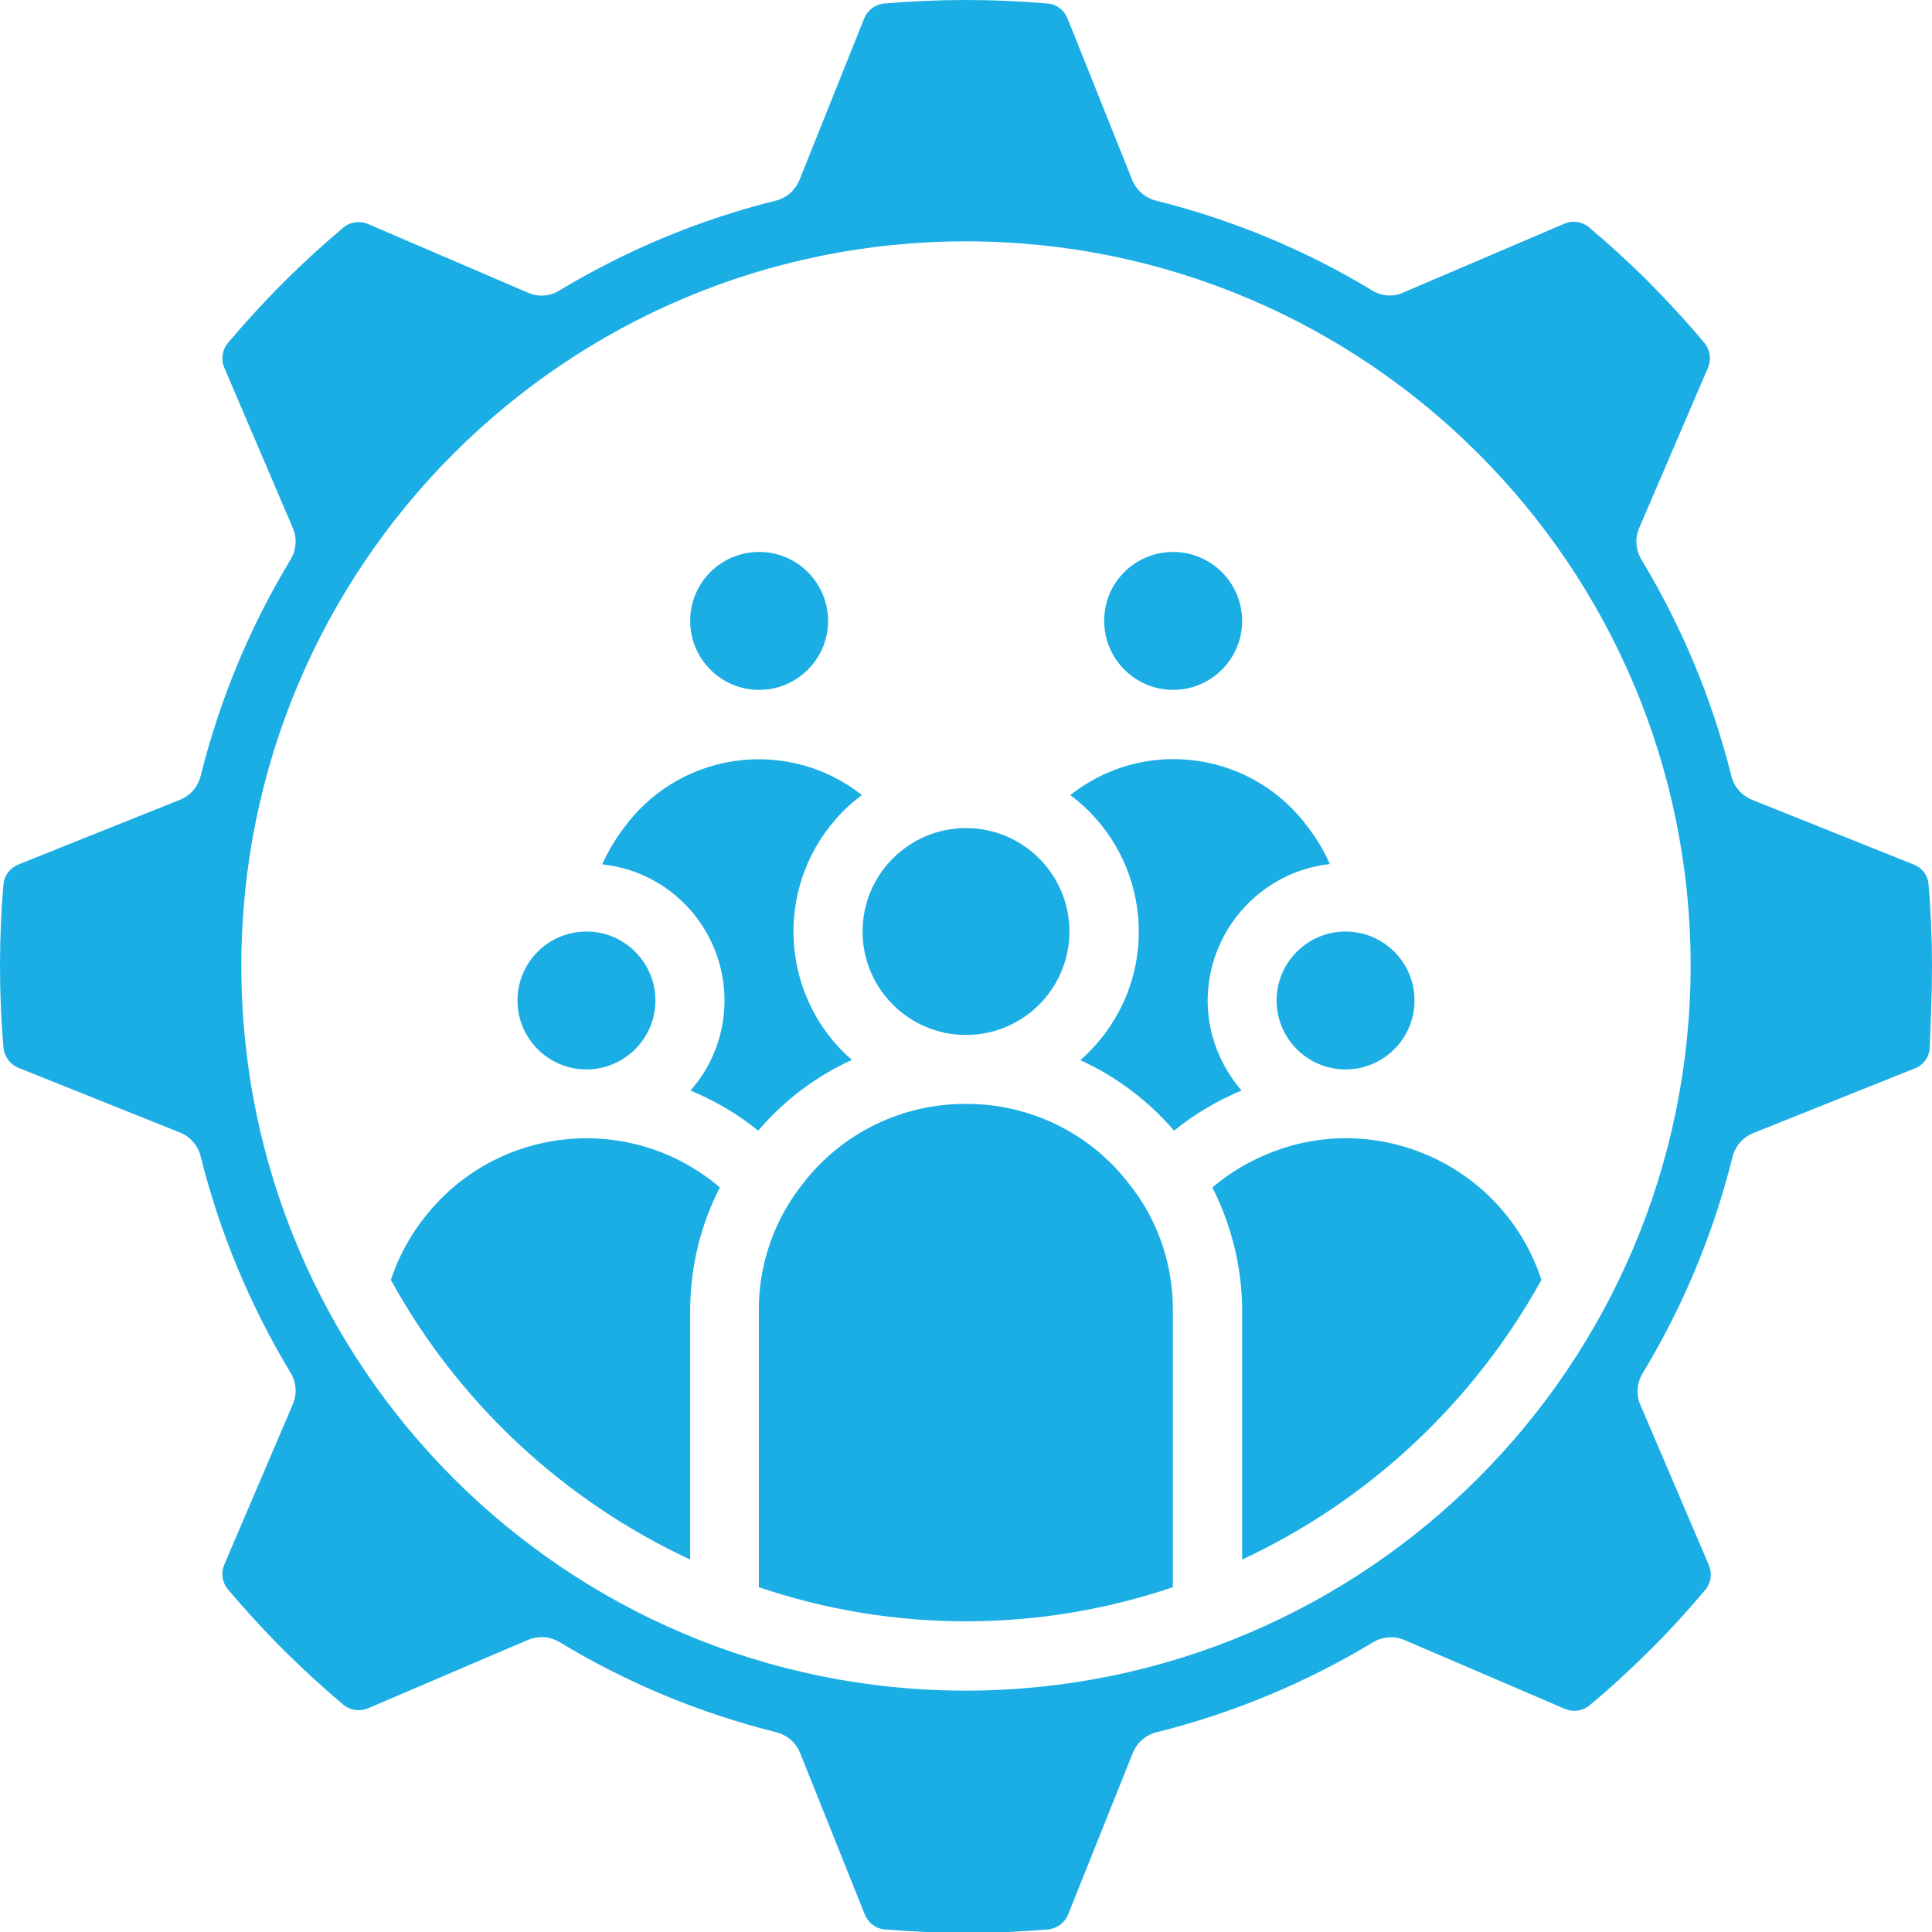 <?xml version="1.0" encoding="utf-8"?>
<!-- Generator: Adobe Illustrator 27.0.1, SVG Export Plug-In . SVG Version: 6.00 Build 0)  -->
<svg version="1.1" id="Icons" xmlns="http://www.w3.org/2000/svg" xmlns:xlink="http://www.w3.org/1999/xlink" x="0px" y="0px"
	 width="65px" height="65px" viewBox="0 0 65 65" style="enable-background:new 0 0 65 65;" xml:space="preserve">
<style type="text/css">
	.st0{fill:#1BAEE5;}
</style>
<path class="st0" d="M39.47,18.57c1.28,0,2.32,1.04,2.32,2.32c0,1.28-1.04,2.32-2.32,2.32s-2.32-1.04-2.32-2.32
	C37.14,19.61,38.18,18.57,39.47,18.57z M19.73,31.34c1.28,0,2.32,1.04,2.32,2.32c0,1.28-1.04,2.32-2.32,2.32s-2.32-1.04-2.32-2.32
	C17.41,32.38,18.45,31.34,19.73,31.34z M45.27,31.34c1.28,0,2.32,1.04,2.32,2.32c0,1.28-1.04,2.32-2.32,2.32s-2.32-1.04-2.32-2.32
	C42.95,32.38,43.99,31.34,45.27,31.34z M32.5,27.86c1.92,0,3.48,1.56,3.48,3.48s-1.56,3.48-3.48,3.48c-1.92,0-3.48-1.56-3.48-3.48
	S30.58,27.86,32.5,27.86z M25.54,18.57c1.28,0,2.32,1.04,2.32,2.32c0,1.28-1.04,2.32-2.32,2.32s-2.32-1.04-2.32-2.32
	C23.22,19.61,24.25,18.57,25.54,18.57z M40.63,33.66c0.01-2.35,1.78-4.33,4.11-4.59c-0.19-0.44-0.44-0.85-0.72-1.22
	c-1.83-2.51-5.34-3.06-7.84-1.23c-0.06,0.04-0.11,0.08-0.17,0.13c2.54,1.9,3.06,5.49,1.16,8.03c-0.24,0.32-0.52,0.62-0.82,0.89
	c1.21,0.55,2.28,1.36,3.15,2.37c0.69-0.56,1.45-1.01,2.27-1.35C41.04,35.84,40.63,34.77,40.63,33.66z M40.79,39.95
	c0.65,1.29,1,2.71,1,4.15v8.37c4.27-1.99,7.79-5.29,10.07-9.41c-1.19-3.63-5.1-5.61-8.73-4.42C42.27,38.93,41.47,39.37,40.79,39.95
	L40.79,39.95z M28.66,35.66c-2.39-2.08-2.63-5.71-0.55-8.09c0.27-0.31,0.56-0.58,0.89-0.82c-2.43-1.92-5.96-1.5-7.88,0.93
	c-0.04,0.05-0.08,0.11-0.12,0.16c-0.29,0.38-0.54,0.8-0.74,1.24c2.53,0.27,4.35,2.53,4.09,5.06c-0.1,0.95-0.49,1.84-1.12,2.55
	c0.82,0.34,1.59,0.79,2.28,1.35C26.38,37.02,27.45,36.21,28.66,35.66z M13.15,43.06c2.27,4.13,5.8,7.42,10.07,9.41v-8.37
	c0-1.44,0.34-2.87,1-4.15c-2.91-2.48-7.28-2.13-9.75,0.78C13.88,41.42,13.43,42.21,13.15,43.06z M32.5,37.14
	c-2.14-0.01-4.16,0.97-5.47,2.66c-0.98,1.22-1.51,2.74-1.5,4.3v9.3c4.52,1.53,9.41,1.53,13.93,0v-9.3c0.01-1.56-0.51-3.08-1.49-4.29
	C36.67,38.12,34.64,37.13,32.5,37.14z M64.37,29.08l-5.42-2.17c-0.35-0.14-0.61-0.44-0.7-0.8c-0.64-2.57-1.66-5.02-3.03-7.29
	c-0.19-0.32-0.22-0.71-0.07-1.06l2.31-5.38c0.12-0.27,0.08-0.59-0.1-0.82c-0.57-0.69-1.21-1.38-1.87-2.05
	c-0.67-0.67-1.36-1.3-2.05-1.88c-0.23-0.18-0.55-0.22-0.82-0.1l-5.38,2.3C46.89,10,46.5,9.97,46.18,9.78
	c-2.26-1.37-4.72-2.39-7.29-3.03c-0.36-0.09-0.66-0.35-0.8-0.7l-2.17-5.42c-0.11-0.28-0.36-0.48-0.65-0.51
	c-1.85-0.16-3.7-0.16-5.55,0c-0.29,0.04-0.54,0.23-0.65,0.51l-2.17,5.42c-0.14,0.35-0.44,0.61-0.8,0.7
	c-2.57,0.64-5.02,1.66-7.29,3.03C18.5,9.97,18.11,10,17.77,9.85l-5.38-2.31c-0.27-0.12-0.59-0.08-0.82,0.1
	c-0.69,0.58-1.38,1.21-2.04,1.87c-0.67,0.67-1.3,1.36-1.88,2.05c-0.18,0.23-0.22,0.55-0.1,0.82l2.3,5.38
	c0.15,0.34,0.12,0.74-0.07,1.06c-1.37,2.26-2.39,4.72-3.03,7.29c-0.09,0.36-0.35,0.66-0.7,0.8l-5.42,2.17
	c-0.28,0.11-0.48,0.36-0.51,0.65C0.04,30.62,0,31.55,0,32.5c0,0.95,0.04,1.88,0.12,2.78c0.04,0.29,0.23,0.54,0.51,0.65l5.42,2.17
	c0.35,0.14,0.61,0.44,0.7,0.8c0.64,2.57,1.66,5.02,3.03,7.29c0.19,0.32,0.22,0.71,0.07,1.06l-2.3,5.38
	c-0.12,0.27-0.08,0.59,0.1,0.82c0.58,0.69,1.21,1.38,1.87,2.04c0.67,0.67,1.36,1.3,2.05,1.88c0.23,0.18,0.55,0.22,0.82,0.1l5.38-2.3
	c0.14-0.06,0.3-0.09,0.46-0.09c0.21,0,0.42,0.06,0.6,0.17c2.26,1.37,4.72,2.39,7.29,3.03c0.36,0.09,0.66,0.35,0.8,0.7l2.17,5.42
	c0.11,0.28,0.36,0.48,0.65,0.51c1.85,0.16,3.7,0.16,5.55,0c0.29-0.04,0.54-0.23,0.65-0.51l2.17-5.42c0.14-0.35,0.44-0.61,0.8-0.7
	c2.57-0.64,5.02-1.66,7.29-3.03c0.32-0.19,0.71-0.22,1.06-0.07l5.38,2.31c0.27,0.12,0.59,0.08,0.82-0.1
	c0.69-0.57,1.38-1.21,2.05-1.87c0.67-0.67,1.3-1.36,1.88-2.05c0.18-0.23,0.22-0.55,0.1-0.82l-2.3-5.38
	c-0.15-0.34-0.12-0.74,0.07-1.06c1.37-2.26,2.39-4.72,3.03-7.29c0.09-0.36,0.35-0.66,0.7-0.8l5.42-2.17
	c0.28-0.1,0.48-0.36,0.51-0.65C64.96,34.38,65,33.45,65,32.5c0-0.95-0.04-1.88-0.12-2.78C64.85,29.43,64.65,29.18,64.37,29.08z
	 M32.5,56.88c-13.46,0-24.38-10.91-24.38-24.38S19.04,8.12,32.5,8.12S56.88,19.04,56.88,32.5C56.86,45.96,45.96,56.86,32.5,56.88z"
	/>
</svg>
